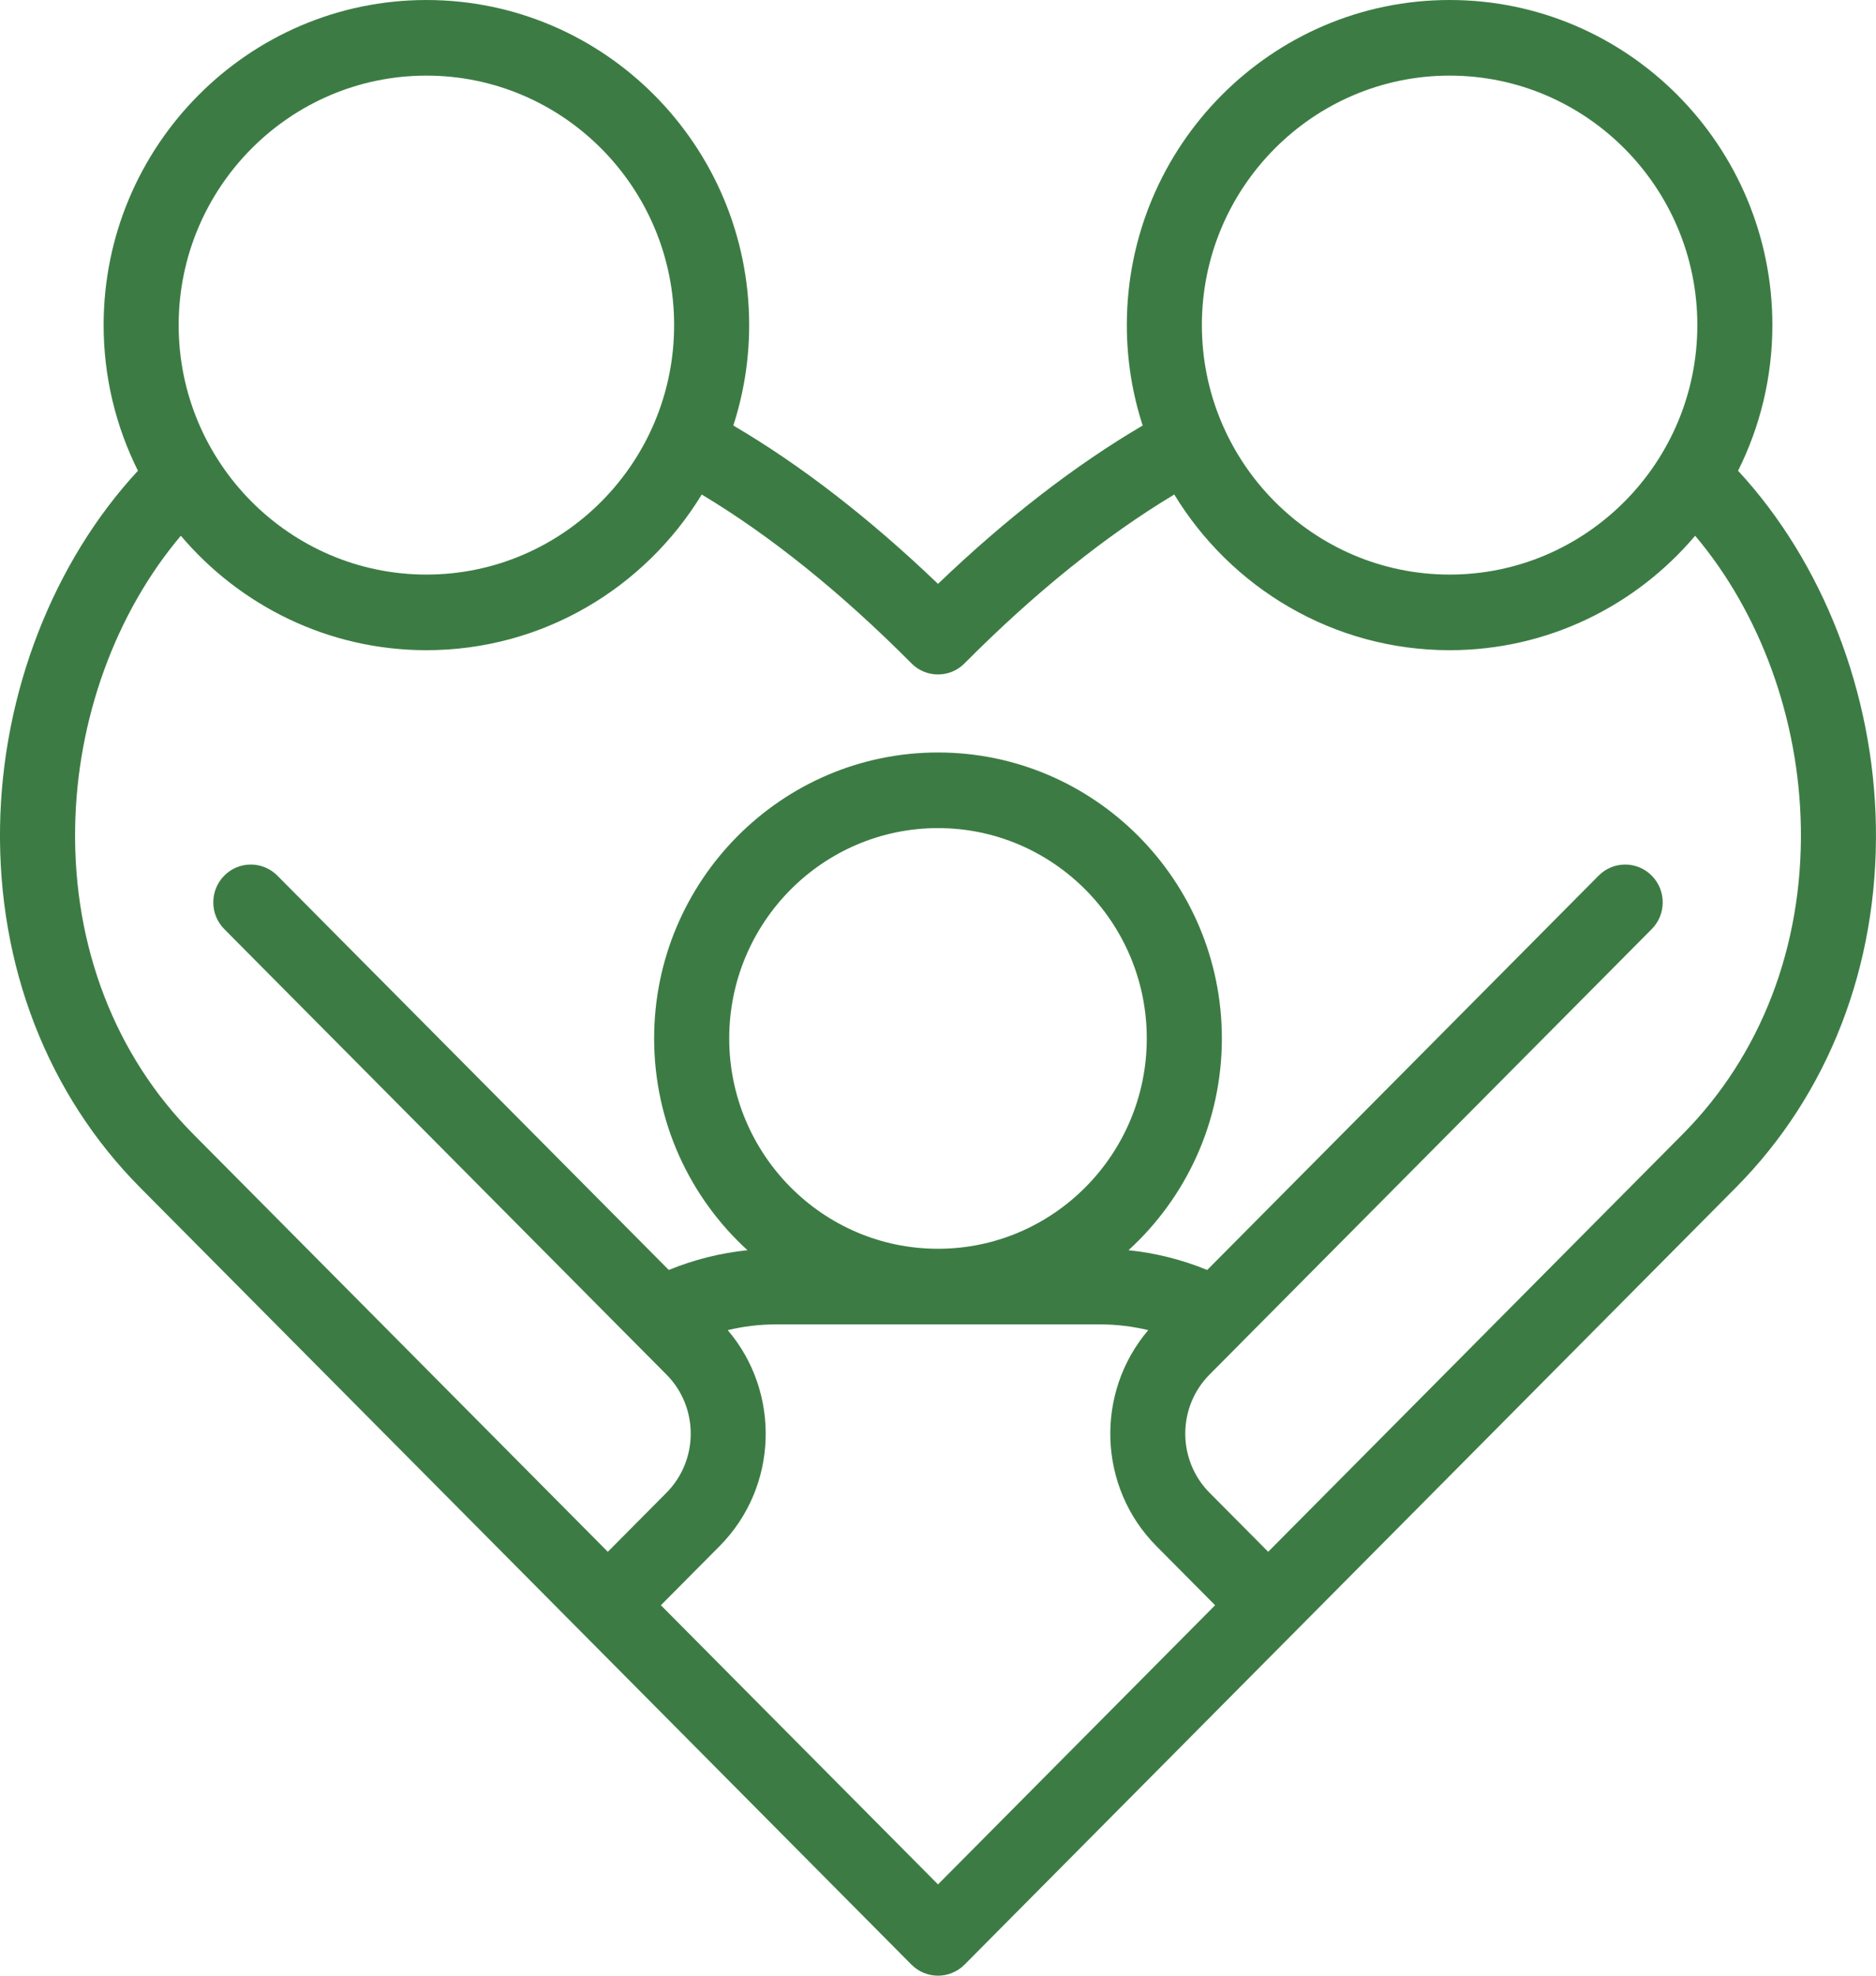 <?xml version="1.0" encoding="UTF-8"?>
<svg xmlns="http://www.w3.org/2000/svg" width="38" height="40" viewBox="0 0 38 40" fill="none">
  <path d="M37.998 16.733C37.955 14.027 36.92 11.381 35.206 9.531C35.65 8.643 35.901 7.642 35.901 6.582C35.901 2.953 32.969 0 29.364 0C25.76 0 22.825 2.953 22.825 6.582C22.825 7.291 22.938 7.974 23.146 8.615C21.776 9.419 20.386 10.494 19 11.821C17.614 10.494 16.224 9.419 14.854 8.615C15.062 7.974 15.175 7.292 15.175 6.582C15.175 2.953 12.243 9.56998e-05 8.638 9.56998e-05C5.034 9.56998e-05 2.099 2.953 2.099 6.582C2.099 7.642 2.351 8.643 2.794 9.531C1.08 11.381 0.045 14.027 0.001 16.733C-0.044 19.559 0.964 22.156 2.839 24.044L11.774 33.041C11.774 33.041 11.775 33.042 11.775 33.042C11.775 33.042 11.775 33.042 11.775 33.042L18.462 39.776C18.611 39.925 18.805 40 19 40C19.195 40 19.389 39.925 19.538 39.776L26.225 33.042C26.225 33.042 26.225 33.042 26.225 33.042C26.225 33.042 26.225 33.041 26.226 33.041L35.161 24.044C37.036 22.156 38.044 19.559 37.998 16.733L37.998 16.733ZM29.364 1.531C32.13 1.531 34.381 3.797 34.381 6.582C34.381 9.367 32.13 11.633 29.364 11.633C26.598 11.633 24.345 9.367 24.345 6.582C24.345 3.797 26.597 1.531 29.364 1.531ZM8.638 1.531C11.404 1.531 13.655 3.797 13.655 6.582C13.655 9.367 11.404 11.633 8.638 11.633C5.872 11.633 3.619 9.367 3.619 6.582C3.619 3.797 5.871 1.531 8.638 1.531ZM19 38.152L13.387 32.5L14.575 31.304C15.764 30.107 15.819 28.195 14.741 26.93C15.059 26.854 15.385 26.814 15.711 26.814H22.288C22.615 26.814 22.941 26.854 23.259 26.93C22.181 28.195 22.236 30.107 23.425 31.304L24.613 32.5L19 38.152H19ZM19 25.283C16.668 25.283 14.771 23.373 14.771 21.024C14.771 18.676 16.668 16.766 19 16.766C21.332 16.766 23.229 18.676 23.229 21.024C23.229 23.373 21.332 25.283 19 25.283ZM25.688 31.418L24.5 30.222C23.845 29.562 23.845 28.489 24.5 27.83L25.147 27.179C25.149 27.177 25.151 27.174 25.153 27.172L33.457 18.811C33.754 18.512 33.754 18.027 33.457 17.728C33.16 17.429 32.679 17.429 32.382 17.728L24.453 25.712C23.944 25.503 23.405 25.368 22.859 25.312C24.019 24.253 24.75 22.723 24.75 21.024C24.75 17.832 22.17 15.235 19 15.235C15.83 15.235 13.25 17.832 13.25 21.024C13.25 22.723 13.98 24.253 15.141 25.312C14.594 25.368 14.056 25.503 13.547 25.712L5.618 17.728C5.321 17.429 4.839 17.429 4.543 17.728C4.246 18.027 4.246 18.512 4.543 18.811L12.837 27.163C12.838 27.164 12.839 27.164 12.839 27.165L13.5 27.83C14.155 28.489 14.155 29.562 13.5 30.222L12.312 31.418L3.914 22.961C2.333 21.369 1.483 19.166 1.522 16.757C1.557 14.555 2.345 12.406 3.663 10.847C4.864 12.263 6.648 13.164 8.638 13.164C10.995 13.164 13.064 11.901 14.214 10.012C15.608 10.848 17.034 11.994 18.463 13.431C18.611 13.581 18.805 13.655 19 13.655C19.194 13.655 19.389 13.581 19.537 13.431C20.966 11.994 22.392 10.848 23.786 10.012C24.936 11.901 27.006 13.164 29.364 13.164C31.354 13.164 33.137 12.263 34.337 10.847C35.655 12.407 36.443 14.555 36.478 16.757C36.517 19.166 35.667 21.369 34.086 22.961L25.688 31.418L25.688 31.418Z" fill="#3C7C44"></path>
</svg>
